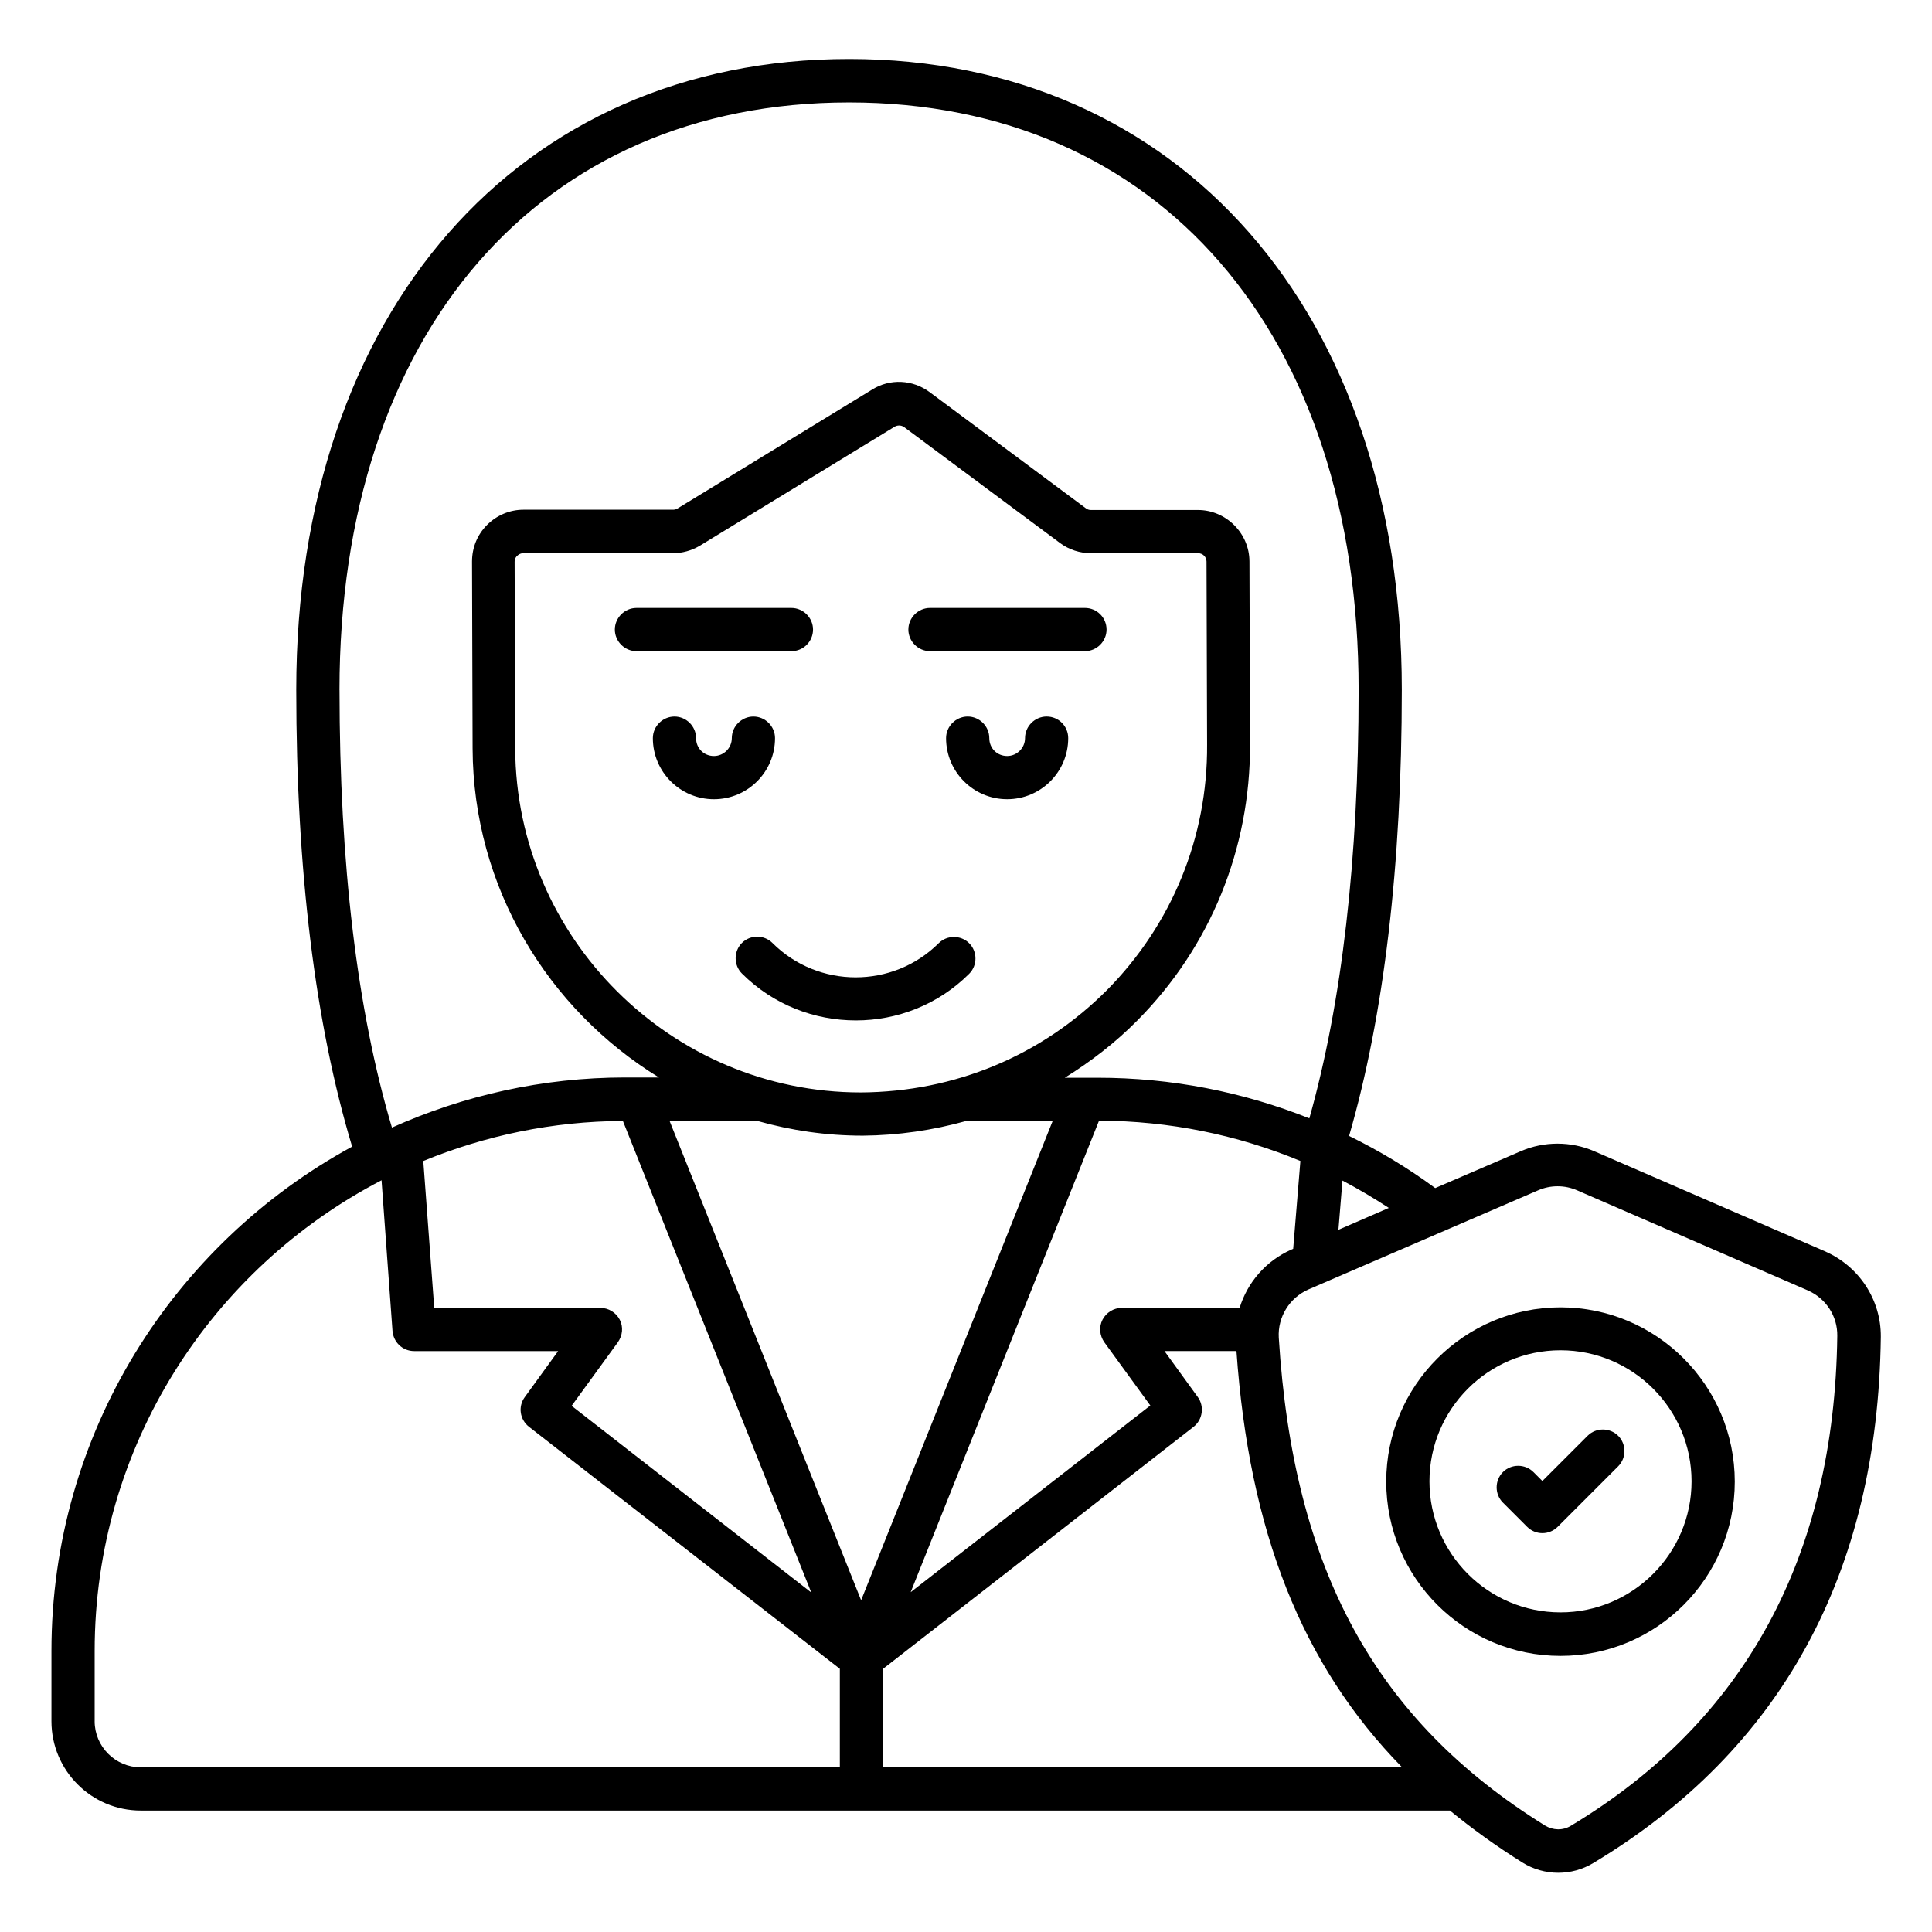 <?xml version="1.0" encoding="UTF-8"?>
<!-- Uploaded to: ICON Repo, www.svgrepo.com, Generator: ICON Repo Mixer Tools -->
<svg fill="#000000" width="800px" height="800px" version="1.1" viewBox="144 144 512 512" xmlns="http://www.w3.org/2000/svg">
 <g>
  <path d="m392.75 393.97c-12.137 12.062-31.906 12.062-44.047-0.078-2.215-2.215-5.879-2.215-8.09 0-2.215 2.215-2.215 5.879 0 8.09 8.32 8.32 19.238 12.441 30.23 12.441 10.84 0 21.754-4.121 30-12.367 2.215-2.215 2.215-5.879 0-8.09-2.215-2.211-5.879-2.211-8.094 0.004z"/>
  <path d="m349.39 339.62c0-3.129-2.594-5.727-5.727-5.727-3.129 0-5.727 2.594-5.727 5.727 0 2.594-2.137 4.734-4.734 4.734-2.672 0-4.734-2.062-4.734-4.734 0-3.129-2.594-5.727-5.727-5.727-3.129 0-5.727 2.594-5.727 5.727 0 8.93 7.25 16.184 16.184 16.184 8.941 0 16.191-7.25 16.191-16.184z"/>
  <path d="m359.46 310.84c0-3.129-2.594-5.727-5.727-5.727h-41.066c-3.129 0-5.727 2.594-5.727 5.727 0 3.129 2.594 5.727 5.727 5.727h41.066c3.207 0 5.727-2.598 5.727-5.727z"/>
  <path d="m421.37 333.89c-3.129 0-5.727 2.594-5.727 5.727 0 2.594-2.137 4.734-4.734 4.734-2.672 0-4.734-2.062-4.734-4.734 0-3.129-2.594-5.727-5.727-5.727-3.129 0-5.727 2.594-5.727 5.727 0 8.93 7.25 16.184 16.184 16.184 8.93 0 16.184-7.25 16.184-16.184 0.008-3.133-2.512-5.727-5.719-5.727z"/>
  <path d="m431.52 305.11h-41.066c-3.129 0-5.727 2.594-5.727 5.727 0 3.129 2.594 5.727 5.727 5.727h41.066c3.129 0 5.727-2.594 5.727-5.727 0-3.207-2.594-5.727-5.727-5.727z"/>
  <path d="m627.55 475.57-61.066-26.488c-6.184-2.672-13.281-2.672-19.465 0l-22.672 9.77c-7.25-5.344-14.887-9.922-22.824-13.816 9.238-31.906 13.969-71.602 13.969-118.24 0-100-58.855-167.17-146.49-167.17-87.633 0-146.49 67.176-146.49 167.17 0 48.016 5.039 88.625 14.809 121.07-47.398 25.801-79.688 76.031-79.688 133.66v18.625c0 13.055 10.609 23.664 23.664 23.664h346.94c5.879 4.809 12.215 9.391 19.16 13.742 2.902 1.832 6.258 2.75 9.543 2.75 3.207 0 6.414-0.84 9.312-2.594 49.77-29.922 75.418-76.793 76.184-139.46 0.074-9.777-5.731-18.707-14.891-22.676zm-319.31 18.168c-0.992-1.91-2.977-3.129-5.113-3.129h-44.047l-2.902-38.93c16.336-6.719 34.199-10.535 52.898-10.609l49.922 124.96-63.512-49.465 12.215-16.793c1.305-1.836 1.535-4.129 0.539-6.035zm13.207-52.672h23.281c8.93 2.519 18.242 3.894 27.938 3.894 9.391-0.078 18.625-1.449 27.402-3.894h22.902l-50.762 127.02zm50.688-7.559c-50.227 0-91.371-40.914-91.602-91.145l-0.152-49.465c0-0.84 0.383-1.375 0.688-1.602 0.23-0.23 0.762-0.688 1.602-0.688h39.617c2.519 0 4.961-0.688 7.176-1.984l51.602-31.527c0.762-0.457 1.754-0.457 2.519 0.078l41.375 30.762c2.367 1.754 5.266 2.672 8.168 2.672h28.398c1.223 0 2.215 0.992 2.215 2.215l0.152 48.551c0.152 24.504-9.312 47.555-26.488 64.961-17.332 17.402-40.309 27.02-65.27 27.172zm5.801 152.82 82.367-64.199c2.441-1.91 2.902-5.418 1.145-7.863l-8.855-12.215h19.082c3.359 47.633 17.25 83.129 43.891 110.3l-137.63 0.004zm94.578-95.723h-31.223c-2.137 0-4.121 1.223-5.113 3.129-0.992 1.91-0.762 4.199 0.457 5.953l12.215 16.793-63.512 49.465 49.922-124.96c18.625 0.078 36.641 3.742 53.359 10.688l-1.91 23.281-0.535 0.23c-6.711 2.977-11.598 8.703-13.66 15.422zm27.254-33.742c4.199 2.215 8.32 4.656 12.289 7.25l-13.359 5.801zm-265.8-130c0-94.578 52.977-155.72 135.04-155.72s135.04 61.145 135.04 155.72c0 44.809-4.426 82.898-13.055 113.51-17.633-7.023-36.562-10.762-56.105-10.762h-8.703c6.871-4.273 13.434-9.312 19.238-15.191 19.391-19.543 29.922-45.496 29.848-73.051l-0.152-48.551c0-7.481-6.184-13.664-13.664-13.664h-28.398c-0.457 0-0.918-0.152-1.297-0.457l-41.375-30.762c-4.504-3.359-10.535-3.664-15.266-0.688l-51.602 31.527c-0.383 0.23-0.762 0.305-1.145 0.305h-39.617c-3.664 0-7.098 1.449-9.695 4.047-2.594 2.594-3.969 6.031-3.969 9.695l0.152 49.543c0.152 36.793 19.922 69.082 49.387 87.176h-8.93c-21.984 0-42.898 4.809-61.832 13.281-9.234-31-13.891-69.934-13.891-115.96zm-64.883 273.28v-18.625c0-54.199 30.914-101.3 76.031-124.73l2.902 39.922c0.23 2.977 2.672 5.344 5.727 5.344h38.168l-8.855 12.215c-1.832 2.519-1.297 5.953 1.145 7.863l82.363 64.121v26.105h-185.27c-6.719 0-12.215-5.496-12.215-12.215zm391.21 27.711c-2.137 1.297-4.734 1.223-6.871-0.078-44.961-27.938-66.715-67.863-70.535-129.31-0.305-5.418 2.824-10.535 7.863-12.746l60.84-26.258c3.281-1.449 7.098-1.449 10.383 0l61.066 26.488c4.887 2.137 7.938 6.871 7.863 12.062-0.762 58.469-24.504 102.13-70.609 129.84z"/>
  <path d="m557.55 490.46c-25.418 0-46.184 20.688-46.184 46.184s20.688 46.184 46.184 46.184c25.496 0 46.184-20.688 46.184-46.184-0.004-25.5-20.766-46.184-46.184-46.184zm0 80.836c-19.16 0-34.73-15.574-34.73-34.73 0-19.16 15.574-34.73 34.73-34.73 19.16 0 34.73 15.574 34.73 34.73 0 19.16-15.648 34.73-34.73 34.73z"/>
  <path d="m564.73 524.5-11.984 11.984-2.367-2.367c-2.215-2.215-5.879-2.215-8.09 0-2.215 2.215-2.215 5.879 0 8.09l6.414 6.414c1.07 1.07 2.519 1.68 4.047 1.68s2.977-0.609 4.047-1.68l16.031-16.031c2.215-2.215 2.215-5.879 0-8.09-2.223-2.215-5.887-2.215-8.098 0z"/>
 </g>
</svg>